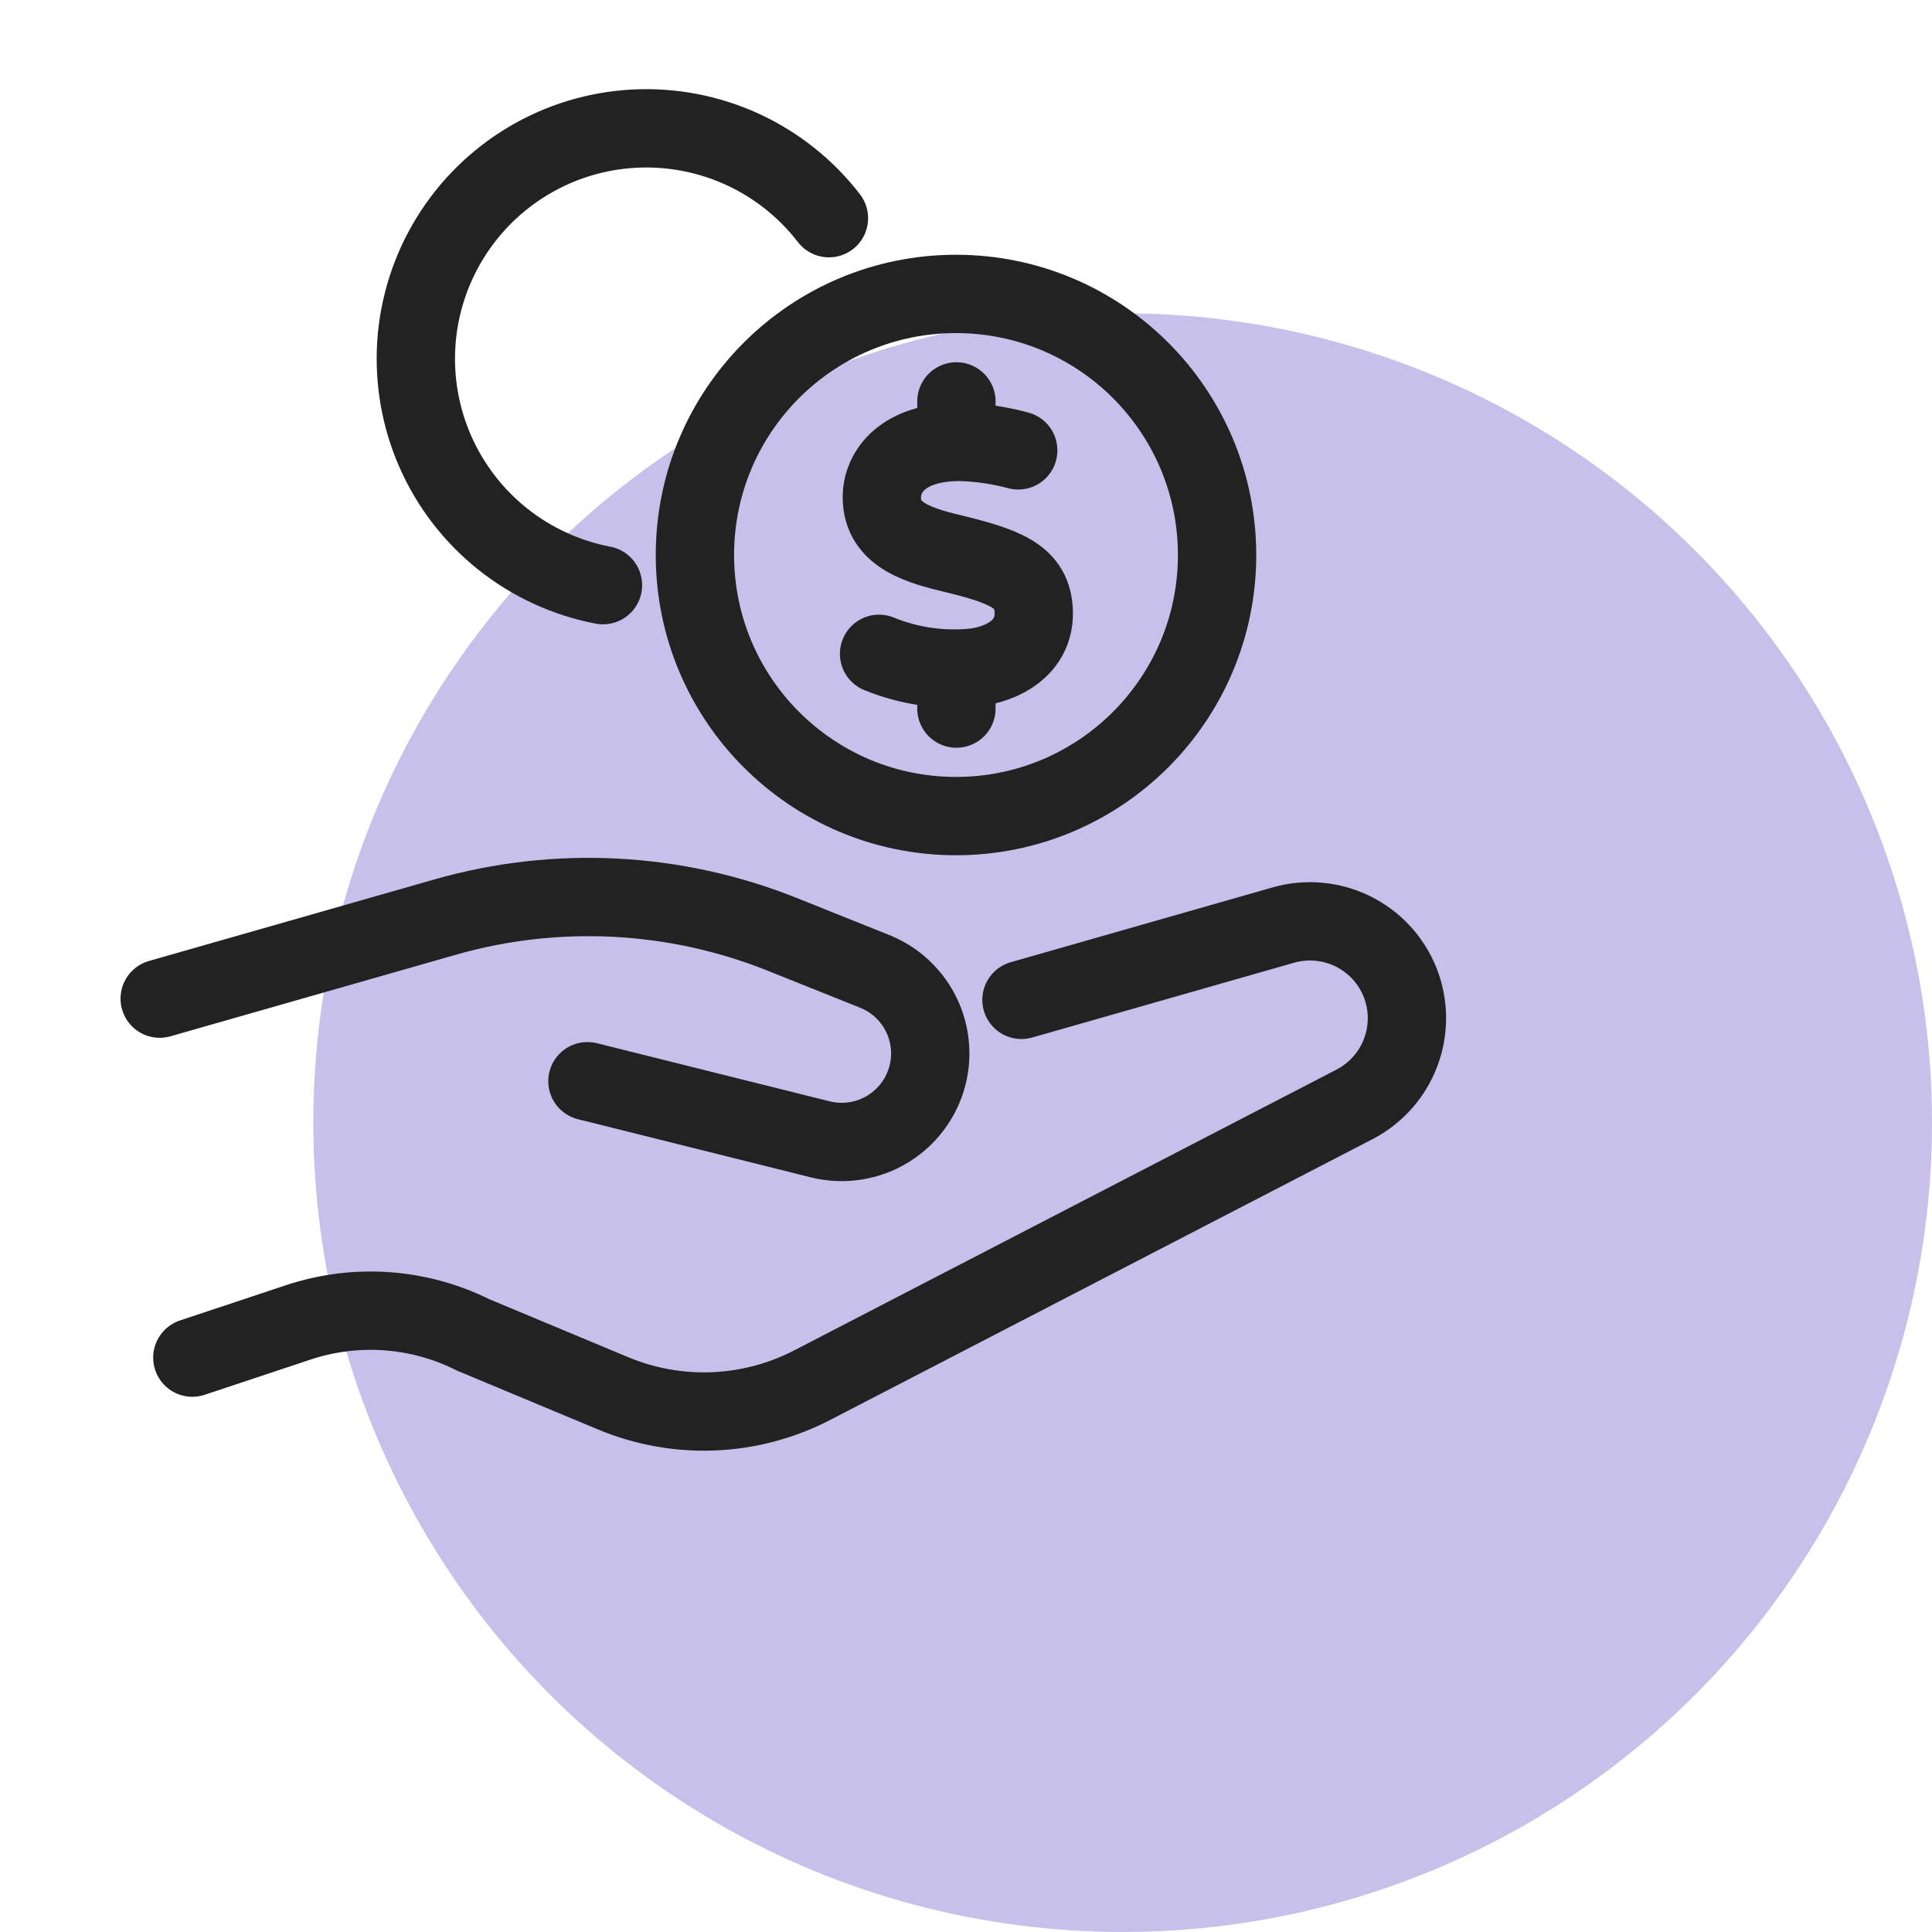 <svg width="74" height="74" viewBox="0 0 74 74" fill="none" xmlns="http://www.w3.org/2000/svg">
<circle cx="43" cy="43" r="31" fill="#C7C0EA"/>
<g clip-path="url(#clip0_644_24824)">
<path d="M23.095 22.413C21.691 22.144 20.374 21.538 19.256 20.648C18.137 19.757 17.253 18.608 16.676 17.3C16.1 15.992 15.851 14.564 15.948 13.138C16.046 11.712 16.489 10.331 17.239 9.114C17.988 7.897 19.022 6.88 20.251 6.151C21.48 5.421 22.868 5.001 24.296 4.927C25.723 4.853 27.147 5.126 28.446 5.723C29.744 6.321 30.878 7.225 31.75 8.357" stroke="#222222" stroke-width="3" stroke-miterlimit="10" stroke-linecap="round"/>
<path d="M36.617 31.258C42.14 31.258 46.617 26.78 46.617 21.258C46.617 15.735 42.14 11.258 36.617 11.258C31.094 11.258 26.617 15.735 26.617 21.258C26.617 26.78 31.094 31.258 36.617 31.258Z" stroke="#222222" stroke-width="3" stroke-miterlimit="10" stroke-linecap="round"/>
<path d="M6.117 38.25L17.047 35.127C21.306 33.91 25.849 34.142 29.962 35.788L33.5 37.205C34.235 37.498 34.844 38.04 35.222 38.736C35.599 39.432 35.72 40.239 35.565 41.015C35.474 41.465 35.294 41.891 35.034 42.269C34.775 42.647 34.441 42.968 34.053 43.214C33.666 43.459 33.233 43.623 32.78 43.697C32.328 43.77 31.865 43.751 31.42 43.64L22.5 41.413" stroke="#222222" stroke-width="3" stroke-linecap="round" stroke-linejoin="round"/>
<path d="M7.367 52L11.41 50.655C12.506 50.289 13.664 50.142 14.817 50.224C15.97 50.306 17.096 50.615 18.13 51.133L23.477 53.365C24.695 53.875 26.01 54.111 27.329 54.057C28.649 54.003 29.94 53.66 31.112 53.053L51.875 42.303C52.696 41.879 53.33 41.166 53.653 40.3C53.977 39.435 53.967 38.481 53.625 37.623C53.283 36.769 52.636 36.073 51.811 35.668C50.985 35.264 50.039 35.18 49.155 35.432L39.125 38.297" stroke="#222222" stroke-width="3" stroke-linecap="round" stroke-linejoin="round"/>
<path d="M39 17.25C38.274 17.055 37.529 16.946 36.777 16.925C34.56 16.925 33.777 18.07 33.777 19.05C33.777 20.55 35.31 20.922 36.66 21.245C38.69 21.745 39.595 22.177 39.595 23.51C39.595 24.567 38.787 25.33 37.432 25.555C36.155 25.706 34.86 25.53 33.67 25.043" stroke="#222222" stroke-width="3" stroke-miterlimit="10" stroke-linecap="round"/>
<path d="M36.633 16.848V15.375" stroke="#222222" stroke-width="3" stroke-miterlimit="10" stroke-linecap="round"/>
<path d="M36.633 27.14V25.67" stroke="#222222" stroke-width="3" stroke-miterlimit="10" stroke-linecap="round"/>
</g>
<defs>
<clipPath id="clip0_644_24824">
<rect width="60" height="60" fill="white"/>
</clipPath>
</defs>
</svg>

